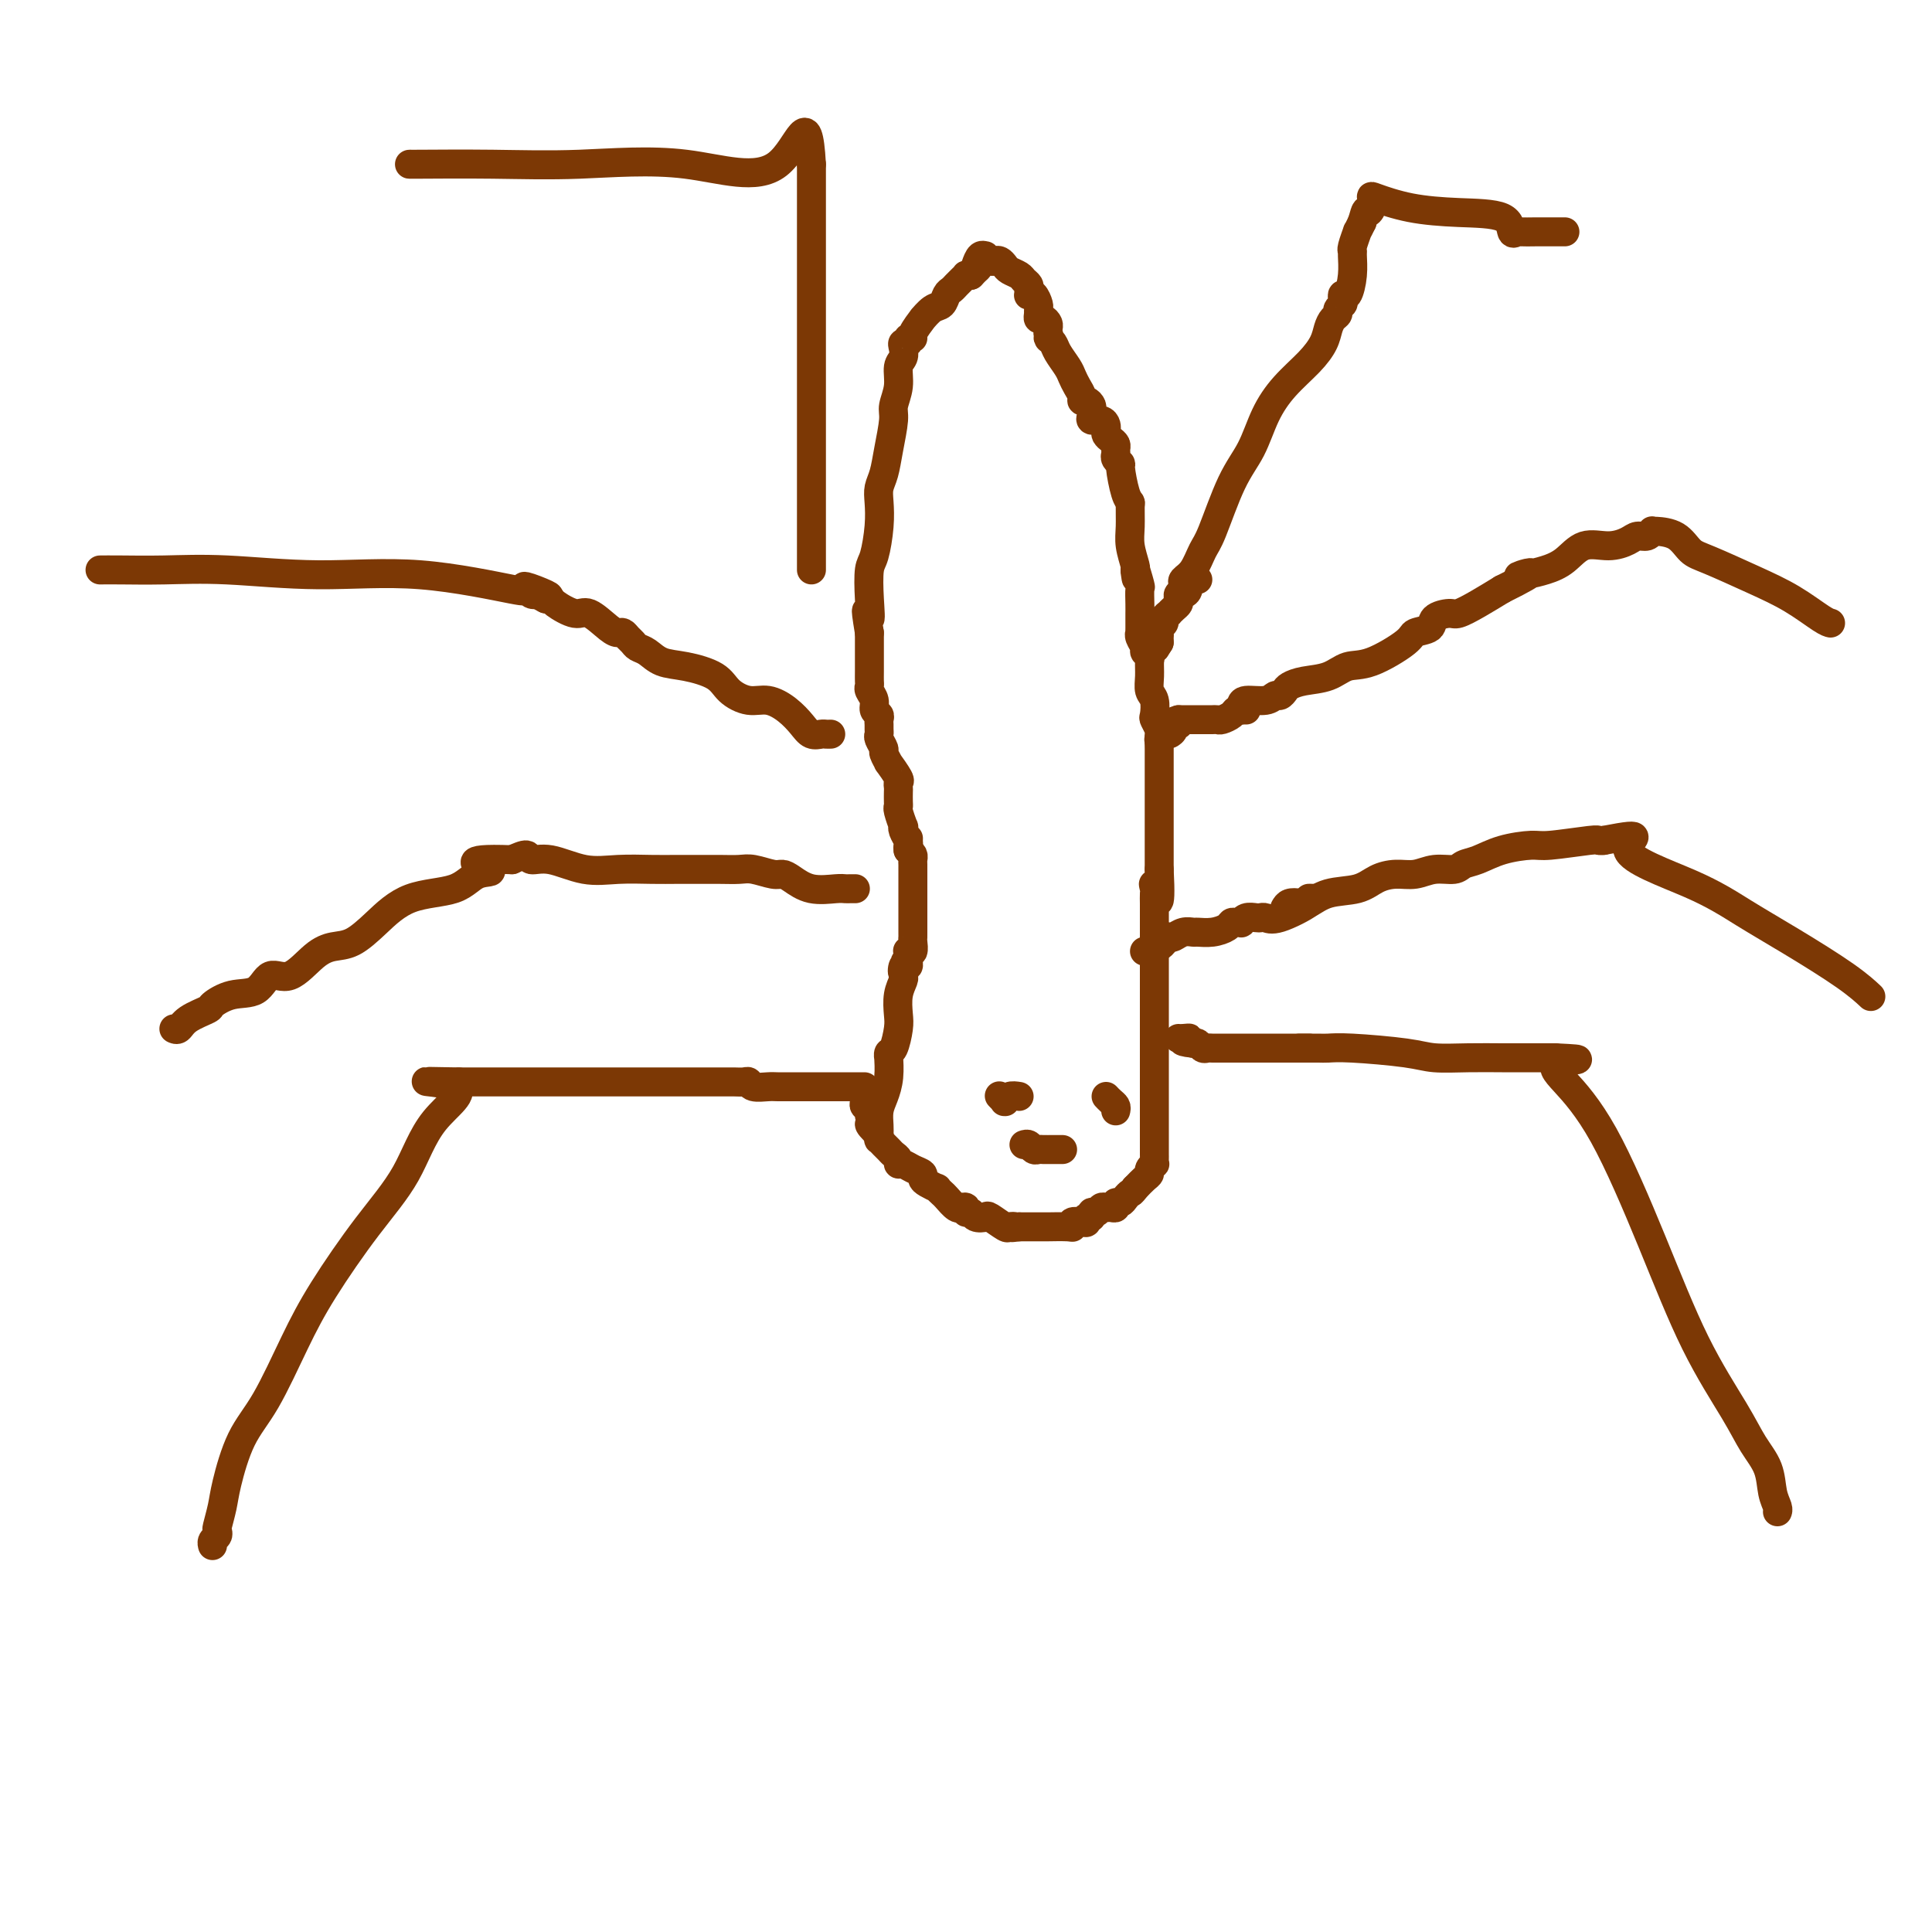 <svg viewBox='0 0 400 400' version='1.1' xmlns='http://www.w3.org/2000/svg' xmlns:xlink='http://www.w3.org/1999/xlink'><g fill='none' stroke='#7C3805' stroke-width='6' stroke-linecap='round' stroke-linejoin='round'><path d='M179,225c-0.125,0.000 -0.250,0.000 -1,0c-0.750,-0.000 -2.125,-0.000 -4,0c-1.875,0.000 -4.250,0.001 -6,0c-1.750,-0.001 -2.875,-0.004 -4,0c-1.125,0.004 -2.251,0.015 -3,0c-0.749,-0.015 -1.122,-0.057 -2,0c-0.878,0.057 -2.263,0.211 -3,0c-0.737,-0.211 -0.828,-0.789 -1,-1c-0.172,-0.211 -0.426,-0.057 -1,0c-0.574,0.057 -1.469,0.015 -2,0c-0.531,-0.015 -0.697,-0.004 -1,0c-0.303,0.004 -0.745,0.001 -2,0c-1.255,-0.001 -3.325,-0.000 -5,0c-1.675,0.000 -2.954,0.000 -5,0c-2.046,-0.000 -4.860,-0.000 -8,0c-3.140,0.000 -6.606,0.000 -10,0c-3.394,-0.000 -6.716,-0.000 -10,0c-3.284,0.000 -6.530,0.000 -9,0c-2.470,-0.000 -4.165,-0.000 -5,0c-0.835,0.000 -0.810,0.000 -1,0c-0.190,-0.000 -0.595,-0.000 -1,0'/><path d='M95,224c-13.050,-0.209 -3.676,-0.233 -1,1c2.676,1.233 -1.346,3.723 -4,7c-2.654,3.277 -3.941,7.341 -6,11c-2.059,3.659 -4.890,6.914 -8,11c-3.110,4.086 -6.500,9.002 -9,13c-2.500,3.998 -4.108,7.079 -6,11c-1.892,3.921 -4.066,8.683 -6,12c-1.934,3.317 -3.629,5.189 -5,8c-1.371,2.811 -2.419,6.560 -3,9c-0.581,2.440 -0.695,3.571 -1,5c-0.305,1.429 -0.800,3.157 -1,4c-0.200,0.843 -0.106,0.800 0,1c0.106,0.200 0.225,0.642 0,1c-0.225,0.358 -0.792,0.632 -1,1c-0.208,0.368 -0.056,0.830 0,1c0.056,0.170 0.016,0.049 0,0c-0.016,-0.049 -0.008,-0.024 0,0'/><path d='M269,217c0.359,-0.000 0.718,-0.001 1,0c0.282,0.001 0.487,0.003 1,0c0.513,-0.003 1.334,-0.011 2,0c0.666,0.011 1.176,0.041 2,0c0.824,-0.041 1.963,-0.155 5,0c3.037,0.155 7.972,0.577 11,1c3.028,0.423 4.148,0.845 6,1c1.852,0.155 4.436,0.041 7,0c2.564,-0.041 5.107,-0.011 7,0c1.893,0.011 3.137,0.003 4,0c0.863,-0.003 1.344,-0.001 2,0c0.656,0.001 1.485,0.000 2,0c0.515,-0.000 0.716,-0.000 1,0c0.284,0.000 0.653,0.000 1,0c0.347,-0.000 0.674,-0.000 1,0'/><path d='M322,219c8.460,0.397 3.109,0.389 1,1c-2.109,0.611 -0.977,1.842 1,4c1.977,2.158 4.797,5.245 8,11c3.203,5.755 6.788,14.180 10,22c3.212,7.820 6.051,15.036 9,21c2.949,5.964 6.009,10.676 8,14c1.991,3.324 2.912,5.258 4,7c1.088,1.742 2.344,3.290 3,5c0.656,1.710 0.712,3.582 1,5c0.288,1.418 0.808,2.382 1,3c0.192,0.618 0.055,0.891 0,1c-0.055,0.109 -0.027,0.055 0,0'/><path d='M266,188c0.236,-0.408 0.471,-0.815 1,-1c0.529,-0.185 1.351,-0.147 2,0c0.649,0.147 1.124,0.403 2,0c0.876,-0.403 2.152,-1.466 4,-2c1.848,-0.534 4.268,-0.539 6,-1c1.732,-0.461 2.775,-1.376 4,-2c1.225,-0.624 2.631,-0.955 4,-1c1.369,-0.045 2.700,0.196 4,0c1.300,-0.196 2.568,-0.830 4,-1c1.432,-0.170 3.027,0.122 4,0c0.973,-0.122 1.322,-0.659 2,-1c0.678,-0.341 1.684,-0.488 3,-1c1.316,-0.512 2.940,-1.391 5,-2c2.060,-0.609 4.555,-0.948 6,-1c1.445,-0.052 1.841,0.182 4,0c2.159,-0.182 6.081,-0.780 8,-1c1.919,-0.220 1.834,-0.063 2,0c0.166,0.063 0.583,0.031 1,0'/><path d='M332,174c10.700,-2.059 4.451,-0.207 5,2c0.549,2.207 7.895,4.771 13,7c5.105,2.229 7.967,4.125 11,6c3.033,1.875 6.236,3.729 10,6c3.764,2.271 8.090,4.957 11,7c2.910,2.043 4.403,3.441 5,4c0.597,0.559 0.299,0.280 0,0'/><path d='M177,184c0.090,0.001 0.181,0.002 0,0c-0.181,-0.002 -0.632,-0.007 -1,0c-0.368,0.007 -0.651,0.026 -1,0c-0.349,-0.026 -0.763,-0.097 -2,0c-1.237,0.097 -3.297,0.362 -5,0c-1.703,-0.362 -3.049,-1.351 -4,-2c-0.951,-0.649 -1.505,-0.959 -2,-1c-0.495,-0.041 -0.929,0.185 -2,0c-1.071,-0.185 -2.778,-0.782 -4,-1c-1.222,-0.218 -1.959,-0.058 -3,0c-1.041,0.058 -2.387,0.015 -4,0c-1.613,-0.015 -3.492,-0.002 -5,0c-1.508,0.002 -2.643,-0.007 -4,0c-1.357,0.007 -2.935,0.031 -5,0c-2.065,-0.031 -4.618,-0.118 -7,0c-2.382,0.118 -4.594,0.440 -7,0c-2.406,-0.440 -5.006,-1.644 -7,-2c-1.994,-0.356 -3.383,0.135 -4,0c-0.617,-0.135 -0.462,-0.896 -1,-1c-0.538,-0.104 -1.769,0.448 -3,1'/><path d='M106,178c-12.044,-0.491 -6.653,1.281 -5,2c1.653,0.719 -0.430,0.385 -2,1c-1.570,0.615 -2.625,2.178 -5,3c-2.375,0.822 -6.069,0.903 -9,2c-2.931,1.097 -5.098,3.210 -7,5c-1.902,1.790 -3.538,3.258 -5,4c-1.462,0.742 -2.749,0.760 -4,1c-1.251,0.240 -2.465,0.704 -4,2c-1.535,1.296 -3.389,3.426 -5,4c-1.611,0.574 -2.978,-0.408 -4,0c-1.022,0.408 -1.699,2.206 -3,3c-1.301,0.794 -3.227,0.584 -5,1c-1.773,0.416 -3.393,1.456 -4,2c-0.607,0.544 -0.201,0.590 -1,1c-0.799,0.410 -2.802,1.182 -4,2c-1.198,0.818 -1.592,1.682 -2,2c-0.408,0.318 -0.831,0.091 -1,0c-0.169,-0.091 -0.085,-0.045 0,0'/><path d='M172,152c-0.359,0.011 -0.717,0.022 -1,0c-0.283,-0.022 -0.490,-0.077 -1,0c-0.510,0.077 -1.321,0.285 -2,0c-0.679,-0.285 -1.225,-1.062 -2,-2c-0.775,-0.938 -1.780,-2.036 -3,-3c-1.220,-0.964 -2.657,-1.792 -4,-2c-1.343,-0.208 -2.593,0.205 -4,0c-1.407,-0.205 -2.971,-1.028 -4,-2c-1.029,-0.972 -1.522,-2.092 -3,-3c-1.478,-0.908 -3.940,-1.605 -6,-2c-2.060,-0.395 -3.718,-0.487 -5,-1c-1.282,-0.513 -2.189,-1.448 -3,-2c-0.811,-0.552 -1.526,-0.722 -2,-1c-0.474,-0.278 -0.705,-0.664 -1,-1c-0.295,-0.336 -0.652,-0.624 -1,-1c-0.348,-0.376 -0.685,-0.841 -1,-1c-0.315,-0.159 -0.606,-0.011 -1,0c-0.394,0.011 -0.889,-0.116 -2,-1c-1.111,-0.884 -2.836,-2.524 -4,-3c-1.164,-0.476 -1.766,0.213 -3,0c-1.234,-0.213 -3.102,-1.326 -4,-2c-0.898,-0.674 -0.828,-0.907 -1,-1c-0.172,-0.093 -0.586,-0.047 -1,0'/><path d='M113,124c-9.002,-4.559 -2.008,-1.957 0,-1c2.008,0.957 -0.970,0.270 -2,0c-1.030,-0.270 -0.111,-0.122 0,0c0.111,0.122 -0.585,0.217 -1,0c-0.415,-0.217 -0.548,-0.747 -1,-1c-0.452,-0.253 -1.225,-0.229 -1,0c0.225,0.229 1.446,0.664 -2,0c-3.446,-0.664 -11.559,-2.427 -19,-3c-7.441,-0.573 -14.212,0.043 -21,0c-6.788,-0.043 -13.595,-0.743 -19,-1c-5.405,-0.257 -9.407,-0.069 -13,0c-3.593,0.069 -6.775,0.019 -9,0c-2.225,-0.019 -3.493,-0.005 -4,0c-0.507,0.005 -0.254,0.003 0,0'/><path d='M257,147c-0.006,-0.301 -0.013,-0.602 0,-1c0.013,-0.398 0.045,-0.894 1,-1c0.955,-0.106 2.832,0.179 4,0c1.168,-0.179 1.626,-0.822 2,-1c0.374,-0.178 0.662,0.108 1,0c0.338,-0.108 0.726,-0.611 1,-1c0.274,-0.389 0.436,-0.665 1,-1c0.564,-0.335 1.532,-0.730 3,-1c1.468,-0.270 3.438,-0.415 5,-1c1.562,-0.585 2.717,-1.609 4,-2c1.283,-0.391 2.695,-0.150 5,-1c2.305,-0.850 5.503,-2.792 7,-4c1.497,-1.208 1.292,-1.681 2,-2c0.708,-0.319 2.330,-0.483 3,-1c0.670,-0.517 0.387,-1.387 1,-2c0.613,-0.613 2.123,-0.968 3,-1c0.877,-0.032 1.121,0.261 2,0c0.879,-0.261 2.394,-1.074 4,-2c1.606,-0.926 3.303,-1.963 5,-3'/><path d='M311,122c9.250,-4.558 5.376,-3.453 4,-3c-1.376,0.453 -0.252,0.255 1,0c1.252,-0.255 2.632,-0.569 4,-1c1.368,-0.431 2.722,-0.981 4,-2c1.278,-1.019 2.478,-2.507 4,-3c1.522,-0.493 3.364,0.008 5,0c1.636,-0.008 3.065,-0.524 4,-1c0.935,-0.476 1.375,-0.912 2,-1c0.625,-0.088 1.434,0.174 2,0c0.566,-0.174 0.889,-0.783 1,-1c0.111,-0.217 0.009,-0.044 0,0c-0.009,0.044 0.074,-0.043 1,0c0.926,0.043 2.696,0.215 4,1c1.304,0.785 2.142,2.182 3,3c0.858,0.818 1.736,1.056 4,2c2.264,0.944 5.913,2.593 9,4c3.087,1.407 5.611,2.573 8,4c2.389,1.427 4.643,3.115 6,4c1.357,0.885 1.816,0.967 2,1c0.184,0.033 0.092,0.016 0,0'/><path d='M245,122c0.047,-0.341 0.094,-0.683 0,-1c-0.094,-0.317 -0.329,-0.611 0,-1c0.329,-0.389 1.222,-0.874 2,-2c0.778,-1.126 1.443,-2.894 2,-4c0.557,-1.106 1.008,-1.551 2,-4c0.992,-2.449 2.527,-6.903 4,-10c1.473,-3.097 2.885,-4.839 4,-7c1.115,-2.161 1.934,-4.743 3,-7c1.066,-2.257 2.379,-4.191 4,-6c1.621,-1.809 3.549,-3.493 5,-5c1.451,-1.507 2.426,-2.838 3,-4c0.574,-1.162 0.746,-2.157 1,-3c0.254,-0.843 0.590,-1.535 1,-2c0.410,-0.465 0.894,-0.704 1,-1c0.106,-0.296 -0.165,-0.651 0,-1c0.165,-0.349 0.766,-0.693 1,-1c0.234,-0.307 0.101,-0.576 0,-1c-0.101,-0.424 -0.170,-1.003 0,-1c0.170,0.003 0.580,0.589 1,0c0.420,-0.589 0.848,-2.352 1,-4c0.152,-1.648 0.026,-3.183 0,-4c-0.026,-0.817 0.048,-0.918 0,-1c-0.048,-0.082 -0.219,-0.146 0,-1c0.219,-0.854 0.828,-2.499 1,-3c0.172,-0.501 -0.094,0.143 0,0c0.094,-0.143 0.547,-1.071 1,-2'/><path d='M282,46c0.941,-3.362 0.792,-2.267 1,-2c0.208,0.267 0.771,-0.293 1,-1c0.229,-0.707 0.125,-1.562 0,-2c-0.125,-0.438 -0.269,-0.460 1,0c1.269,0.460 3.951,1.401 7,2c3.049,0.599 6.465,0.854 10,1c3.535,0.146 7.189,0.183 9,1c1.811,0.817 1.778,2.415 2,3c0.222,0.585 0.700,0.157 1,0c0.300,-0.157 0.424,-0.042 1,0c0.576,0.042 1.605,0.011 3,0c1.395,-0.011 3.158,-0.003 4,0c0.842,0.003 0.765,0.001 1,0c0.235,-0.001 0.781,-0.000 1,0c0.219,0.000 0.109,0.000 0,0'/><path d='M168,118c0.000,-0.686 0.000,-1.373 0,-2c0.000,-0.627 0.000,-1.195 0,-4c0.000,-2.805 0.000,-7.846 0,-13c-0.000,-5.154 0.000,-10.420 0,-16c0.000,-5.580 0.000,-11.474 0,-17c0.000,-5.526 0.000,-10.685 0,-15c0.000,-4.315 0.000,-7.785 0,-10c0.000,-2.215 0.000,-3.173 0,-4c0.000,-0.827 0.000,-1.522 0,-2c0.000,-0.478 0.000,-0.739 0,-1'/><path d='M168,34c-0.729,-12.995 -2.550,-3.482 -7,0c-4.450,3.482 -11.528,0.933 -19,0c-7.472,-0.933 -15.336,-0.250 -22,0c-6.664,0.250 -12.126,0.067 -18,0c-5.874,-0.067 -12.158,-0.018 -15,0c-2.842,0.018 -2.240,0.005 -2,0c0.240,-0.005 0.120,-0.003 0,0'/><path d='M182,235c0.022,-0.573 0.044,-1.146 0,-2c-0.044,-0.854 -0.155,-1.989 0,-3c0.155,-1.011 0.577,-1.896 1,-3c0.423,-1.104 0.848,-2.426 1,-4c0.152,-1.574 0.030,-3.401 0,-4c-0.030,-0.599 0.031,0.032 0,0c-0.031,-0.032 -0.153,-0.725 0,-1c0.153,-0.275 0.581,-0.133 1,-1c0.419,-0.867 0.831,-2.743 1,-4c0.169,-1.257 0.097,-1.894 0,-3c-0.097,-1.106 -0.218,-2.683 0,-4c0.218,-1.317 0.777,-2.376 1,-3c0.223,-0.624 0.112,-0.812 0,-1'/><path d='M187,202c0.790,-5.267 0.264,-1.936 0,-1c-0.264,0.936 -0.267,-0.523 0,-1c0.267,-0.477 0.802,0.029 1,0c0.198,-0.029 0.057,-0.595 0,-1c-0.057,-0.405 -0.029,-0.651 0,-1c0.029,-0.349 0.060,-0.800 0,-1c-0.060,-0.200 -0.212,-0.148 0,0c0.212,0.148 0.789,0.391 1,0c0.211,-0.391 0.057,-1.418 0,-2c-0.057,-0.582 -0.015,-0.719 0,-1c0.015,-0.281 0.004,-0.705 0,-1c-0.004,-0.295 -0.001,-0.460 0,-1c0.001,-0.540 0.000,-1.454 0,-2c-0.000,-0.546 -0.000,-0.723 0,-1c0.000,-0.277 0.000,-0.652 0,-1c-0.000,-0.348 -0.000,-0.667 0,-1c0.000,-0.333 0.000,-0.680 0,-1c-0.000,-0.320 -0.000,-0.614 0,-1c0.000,-0.386 0.000,-0.864 0,-1c-0.000,-0.136 -0.000,0.069 0,0c0.000,-0.069 0.000,-0.414 0,-1c-0.000,-0.586 -0.000,-1.414 0,-2c0.000,-0.586 0.001,-0.931 0,-1c-0.001,-0.069 -0.003,0.136 0,0c0.003,-0.136 0.011,-0.614 0,-1c-0.011,-0.386 -0.041,-0.681 0,-1c0.041,-0.319 0.155,-0.663 0,-1c-0.155,-0.337 -0.577,-0.669 -1,-1'/><path d='M188,176c0.159,-4.258 0.056,-1.902 0,-1c-0.056,0.902 -0.067,0.350 0,0c0.067,-0.350 0.210,-0.496 0,-1c-0.210,-0.504 -0.774,-1.364 -1,-2c-0.226,-0.636 -0.113,-1.048 0,-1c0.113,0.048 0.226,0.556 0,0c-0.226,-0.556 -0.793,-2.176 -1,-3c-0.207,-0.824 -0.056,-0.851 0,-1c0.056,-0.149 0.017,-0.419 0,-1c-0.017,-0.581 -0.012,-1.474 0,-2c0.012,-0.526 0.033,-0.685 0,-1c-0.033,-0.315 -0.118,-0.785 0,-1c0.118,-0.215 0.439,-0.175 0,-1c-0.439,-0.825 -1.638,-2.515 -2,-3c-0.362,-0.485 0.113,0.235 0,0c-0.113,-0.235 -0.815,-1.425 -1,-2c-0.185,-0.575 0.147,-0.535 0,-1c-0.147,-0.465 -0.772,-1.434 -1,-2c-0.228,-0.566 -0.060,-0.729 0,-1c0.060,-0.271 0.012,-0.649 0,-1c-0.012,-0.351 0.012,-0.674 0,-1c-0.012,-0.326 -0.060,-0.654 0,-1c0.060,-0.346 0.226,-0.709 0,-1c-0.226,-0.291 -0.845,-0.511 -1,-1c-0.155,-0.489 0.155,-1.246 0,-2c-0.155,-0.754 -0.773,-1.506 -1,-2c-0.227,-0.494 -0.061,-0.729 0,-1c0.061,-0.271 0.016,-0.578 0,-1c-0.016,-0.422 -0.004,-0.960 0,-2c0.004,-1.040 0.001,-2.583 0,-4c-0.001,-1.417 -0.001,-2.709 0,-4'/><path d='M180,131c-1.241,-7.488 -0.343,-3.709 0,-3c0.343,0.709 0.131,-1.651 0,-4c-0.131,-2.349 -0.179,-4.688 0,-6c0.179,-1.312 0.587,-1.599 1,-3c0.413,-1.401 0.831,-3.916 1,-6c0.169,-2.084 0.088,-3.738 0,-5c-0.088,-1.262 -0.182,-2.132 0,-3c0.182,-0.868 0.641,-1.732 1,-3c0.359,-1.268 0.617,-2.938 1,-5c0.383,-2.062 0.891,-4.516 1,-6c0.109,-1.484 -0.181,-1.998 0,-3c0.181,-1.002 0.832,-2.493 1,-4c0.168,-1.507 -0.147,-3.030 0,-4c0.147,-0.970 0.756,-1.388 1,-2c0.244,-0.612 0.122,-1.418 0,-2c-0.122,-0.582 -0.245,-0.941 0,-1c0.245,-0.059 0.858,0.183 1,0c0.142,-0.183 -0.188,-0.789 0,-1c0.188,-0.211 0.893,-0.025 1,0c0.107,0.025 -0.385,-0.111 0,-1c0.385,-0.889 1.647,-2.532 2,-3c0.353,-0.468 -0.204,0.240 0,0c0.204,-0.240 1.168,-1.426 2,-2c0.832,-0.574 1.532,-0.535 2,-1c0.468,-0.465 0.704,-1.435 1,-2c0.296,-0.565 0.653,-0.726 1,-1c0.347,-0.274 0.684,-0.662 1,-1c0.316,-0.338 0.610,-0.627 1,-1c0.390,-0.373 0.874,-0.831 1,-1c0.126,-0.169 -0.107,-0.048 0,0c0.107,0.048 0.553,0.024 1,0'/><path d='M201,57c2.404,-2.519 1.414,-1.317 1,-1c-0.414,0.317 -0.252,-0.251 0,-1c0.252,-0.749 0.592,-1.679 1,-2c0.408,-0.321 0.883,-0.034 1,0c0.117,0.034 -0.123,-0.184 0,0c0.123,0.184 0.609,0.770 1,1c0.391,0.230 0.686,0.103 1,0c0.314,-0.103 0.647,-0.182 1,0c0.353,0.182 0.725,0.626 1,1c0.275,0.374 0.452,0.677 1,1c0.548,0.323 1.468,0.664 2,1c0.532,0.336 0.678,0.665 1,1c0.322,0.335 0.821,0.676 1,1c0.179,0.324 0.038,0.629 0,1c-0.038,0.371 0.028,0.806 0,1c-0.028,0.194 -0.151,0.146 0,0c0.151,-0.146 0.576,-0.389 1,0c0.424,0.389 0.849,1.410 1,2c0.151,0.590 0.030,0.750 0,1c-0.030,0.250 0.030,0.592 0,1c-0.030,0.408 -0.152,0.883 0,1c0.152,0.117 0.577,-0.123 1,0c0.423,0.123 0.845,0.610 1,1c0.155,0.390 0.044,0.683 0,1c-0.044,0.317 -0.022,0.659 0,1'/><path d='M217,69c0.721,1.889 0.025,1.111 0,1c-0.025,-0.111 0.623,0.445 1,1c0.377,0.555 0.483,1.108 1,2c0.517,0.892 1.444,2.124 2,3c0.556,0.876 0.740,1.397 1,2c0.260,0.603 0.595,1.289 1,2c0.405,0.711 0.879,1.447 1,2c0.121,0.553 -0.111,0.921 0,1c0.111,0.079 0.564,-0.133 1,0c0.436,0.133 0.855,0.609 1,1c0.145,0.391 0.014,0.696 0,1c-0.014,0.304 0.087,0.606 0,1c-0.087,0.394 -0.364,0.879 0,1c0.364,0.121 1.368,-0.122 2,0c0.632,0.122 0.891,0.610 1,1c0.109,0.390 0.068,0.682 0,1c-0.068,0.318 -0.161,0.663 0,1c0.161,0.337 0.578,0.667 1,1c0.422,0.333 0.849,0.667 1,1c0.151,0.333 0.026,0.663 0,1c-0.026,0.337 0.048,0.682 0,1c-0.048,0.318 -0.219,0.611 0,1c0.219,0.389 0.829,0.875 1,1c0.171,0.125 -0.098,-0.112 0,1c0.098,1.112 0.561,3.574 1,5c0.439,1.426 0.853,1.818 1,2c0.147,0.182 0.025,0.154 0,1c-0.025,0.846 0.045,2.567 0,4c-0.045,1.433 -0.204,2.578 0,4c0.204,1.422 0.773,3.121 1,4c0.227,0.879 0.114,0.940 0,1'/><path d='M235,118c0.558,3.845 -0.047,0.459 0,0c0.047,-0.459 0.745,2.009 1,3c0.255,0.991 0.068,0.503 0,1c-0.068,0.497 -0.018,1.978 0,3c0.018,1.022 0.005,1.584 0,2c-0.005,0.416 -0.001,0.685 0,1c0.001,0.315 -0.001,0.675 0,1c0.001,0.325 0.004,0.616 0,1c-0.004,0.384 -0.016,0.862 0,1c0.016,0.138 0.061,-0.065 0,0c-0.061,0.065 -0.227,0.397 0,1c0.227,0.603 0.846,1.477 1,2c0.154,0.523 -0.156,0.697 0,1c0.156,0.303 0.777,0.737 1,1c0.223,0.263 0.046,0.354 0,1c-0.046,0.646 0.039,1.845 0,3c-0.039,1.155 -0.203,2.264 0,3c0.203,0.736 0.772,1.098 1,2c0.228,0.902 0.114,2.343 0,3c-0.114,0.657 -0.227,0.531 0,1c0.227,0.469 0.793,1.531 1,2c0.207,0.469 0.056,0.343 0,1c-0.056,0.657 -0.015,2.098 0,3c0.015,0.902 0.004,1.265 0,2c-0.004,0.735 -0.001,1.841 0,3c0.001,1.159 0.000,2.371 0,4c-0.000,1.629 -0.000,3.674 0,5c0.000,1.326 0.000,1.934 0,3c-0.000,1.066 -0.000,2.590 0,4c0.000,1.410 0.000,2.705 0,4'/><path d='M240,180c0.547,10.506 -0.585,5.771 -1,4c-0.415,-1.771 -0.111,-0.579 0,0c0.111,0.579 0.030,0.543 0,1c-0.030,0.457 -0.008,1.407 0,2c0.008,0.593 0.002,0.831 0,2c-0.002,1.169 -0.001,3.271 0,4c0.001,0.729 0.000,0.086 0,0c-0.000,-0.086 -0.000,0.384 0,1c0.000,0.616 0.000,1.377 0,2c-0.000,0.623 -0.000,1.106 0,1c0.000,-0.106 0.000,-0.802 0,0c-0.000,0.802 -0.000,3.103 0,5c0.000,1.897 0.000,3.392 0,5c-0.000,1.608 -0.000,3.330 0,5c0.000,1.670 0.000,3.288 0,5c-0.000,1.712 -0.000,3.517 0,5c0.000,1.483 0.000,2.645 0,4c-0.000,1.355 -0.000,2.902 0,4c0.000,1.098 0.000,1.747 0,3c-0.000,1.253 -0.000,3.110 0,4c0.000,0.890 0.001,0.812 0,1c-0.001,0.188 -0.004,0.642 0,1c0.004,0.358 0.016,0.621 0,1c-0.016,0.379 -0.059,0.874 0,1c0.059,0.126 0.220,-0.118 0,0c-0.220,0.118 -0.822,0.599 -1,1c-0.178,0.401 0.067,0.723 0,1c-0.067,0.277 -0.448,0.508 -1,1c-0.552,0.492 -1.276,1.246 -2,2'/><path d='M235,246c-0.796,1.111 -0.787,0.890 -1,1c-0.213,0.110 -0.649,0.551 -1,1c-0.351,0.449 -0.619,0.905 -1,1c-0.381,0.095 -0.876,-0.172 -1,0c-0.124,0.172 0.122,0.782 0,1c-0.122,0.218 -0.611,0.043 -1,0c-0.389,-0.043 -0.678,0.045 -1,0c-0.322,-0.045 -0.679,-0.223 -1,0c-0.321,0.223 -0.607,0.848 -1,1c-0.393,0.152 -0.892,-0.169 -1,0c-0.108,0.169 0.174,0.829 0,1c-0.174,0.171 -0.803,-0.147 -1,0c-0.197,0.147 0.039,0.757 0,1c-0.039,0.243 -0.351,0.118 -1,0c-0.649,-0.118 -1.633,-0.228 -2,0c-0.367,0.228 -0.115,0.793 0,1c0.115,0.207 0.094,0.055 -1,0c-1.094,-0.055 -3.263,-0.015 -4,0c-0.737,0.015 -0.044,0.004 0,0c0.044,-0.004 -0.562,-0.001 -1,0c-0.438,0.001 -0.709,0.000 -1,0c-0.291,-0.000 -0.603,-0.000 -1,0c-0.397,0.000 -0.880,0.000 -1,0c-0.120,-0.000 0.121,-0.000 0,0c-0.121,0.000 -0.606,0.000 -1,0c-0.394,-0.000 -0.697,-0.000 -1,0'/><path d='M211,254c-2.490,0.318 -1.215,0.113 -1,0c0.215,-0.113 -0.629,-0.134 -1,0c-0.371,0.134 -0.270,0.424 -1,0c-0.730,-0.424 -2.291,-1.563 -3,-2c-0.709,-0.437 -0.567,-0.174 -1,0c-0.433,0.174 -1.440,0.257 -2,0c-0.560,-0.257 -0.671,-0.854 -1,-1c-0.329,-0.146 -0.875,0.159 -1,0c-0.125,-0.159 0.170,-0.781 0,-1c-0.170,-0.219 -0.805,-0.033 -1,0c-0.195,0.033 0.049,-0.086 0,0c-0.049,0.086 -0.390,0.378 -1,0c-0.610,-0.378 -1.491,-1.425 -2,-2c-0.509,-0.575 -0.648,-0.679 -1,-1c-0.352,-0.321 -0.916,-0.860 -1,-1c-0.084,-0.140 0.311,0.117 0,0c-0.311,-0.117 -1.330,-0.610 -2,-1c-0.670,-0.390 -0.993,-0.678 -1,-1c-0.007,-0.322 0.300,-0.678 0,-1c-0.300,-0.322 -1.208,-0.611 -2,-1c-0.792,-0.389 -1.469,-0.877 -2,-1c-0.531,-0.123 -0.917,0.121 -1,0c-0.083,-0.121 0.136,-0.606 0,-1c-0.136,-0.394 -0.629,-0.698 -1,-1c-0.371,-0.302 -0.621,-0.602 -1,-1c-0.379,-0.398 -0.886,-0.894 -1,-1c-0.114,-0.106 0.165,0.178 0,0c-0.165,-0.178 -0.775,-0.817 -1,-1c-0.225,-0.183 -0.064,0.091 0,0c0.064,-0.091 0.032,-0.545 0,-1'/><path d='M182,235c-3.338,-3.112 -1.683,-2.392 -1,-2c0.683,0.392 0.393,0.457 0,0c-0.393,-0.457 -0.890,-1.436 -1,-2c-0.110,-0.564 0.167,-0.712 0,-1c-0.167,-0.288 -0.777,-0.716 -1,-1c-0.223,-0.284 -0.060,-0.423 0,-1c0.060,-0.577 0.017,-1.594 0,-2c-0.017,-0.406 -0.009,-0.203 0,0'/><path d='M248,120c-0.303,0.052 -0.607,0.104 -1,0c-0.393,-0.104 -0.876,-0.365 -1,0c-0.124,0.365 0.111,1.355 0,2c-0.111,0.645 -0.568,0.946 -1,1c-0.432,0.054 -0.838,-0.139 -1,0c-0.162,0.139 -0.081,0.611 0,1c0.081,0.389 0.161,0.696 0,1c-0.161,0.304 -0.564,0.606 -1,1c-0.436,0.394 -0.905,0.879 -1,1c-0.095,0.121 0.185,-0.122 0,0c-0.185,0.122 -0.834,0.610 -1,1c-0.166,0.390 0.152,0.682 0,1c-0.152,0.318 -0.773,0.663 -1,1c-0.227,0.337 -0.061,0.668 0,1c0.061,0.332 0.017,0.666 0,1c-0.017,0.334 -0.009,0.667 0,1'/><path d='M240,133c-1.333,2.167 -0.667,1.083 0,0'/><path d='M258,147c-0.449,-0.006 -0.898,-0.012 -1,0c-0.102,0.012 0.141,0.042 0,0c-0.141,-0.042 -0.668,-0.155 -1,0c-0.332,0.155 -0.470,0.577 -1,1c-0.530,0.423 -1.451,0.845 -2,1c-0.549,0.155 -0.725,0.041 -1,0c-0.275,-0.041 -0.647,-0.011 -1,0c-0.353,0.011 -0.686,0.003 -1,0c-0.314,-0.003 -0.609,-0.001 -1,0c-0.391,0.001 -0.878,0.000 -1,0c-0.122,-0.000 0.122,-0.000 0,0c-0.122,0.000 -0.610,0.000 -1,0c-0.390,-0.000 -0.682,-0.000 -1,0c-0.318,0.000 -0.662,0.000 -1,0c-0.338,-0.000 -0.669,-0.000 -1,0'/><path d='M244,149c-2.102,0.547 -0.356,0.916 0,1c0.356,0.084 -0.679,-0.117 -1,0c-0.321,0.117 0.071,0.554 0,1c-0.071,0.446 -0.607,0.903 -1,1c-0.393,0.097 -0.644,-0.166 -1,0c-0.356,0.166 -0.816,0.762 -1,1c-0.184,0.238 -0.092,0.119 0,0'/><path d='M272,186c-0.582,-0.022 -1.164,-0.045 -1,0c0.164,0.045 1.075,0.156 0,1c-1.075,0.844 -4.137,2.421 -6,3c-1.863,0.579 -2.528,0.159 -3,0c-0.472,-0.159 -0.753,-0.057 -1,0c-0.247,0.057 -0.461,0.068 -1,0c-0.539,-0.068 -1.402,-0.215 -2,0c-0.598,0.215 -0.932,0.792 -1,1c-0.068,0.208 0.131,0.045 0,0c-0.131,-0.045 -0.592,0.026 -1,0c-0.408,-0.026 -0.763,-0.150 -1,0c-0.237,0.150 -0.356,0.575 -1,1c-0.644,0.425 -1.811,0.850 -3,1c-1.189,0.150 -2.398,0.026 -3,0c-0.602,-0.026 -0.596,0.045 -1,0c-0.404,-0.045 -1.218,-0.205 -2,0c-0.782,0.205 -1.533,0.776 -2,1c-0.467,0.224 -0.651,0.101 -1,0c-0.349,-0.101 -0.863,-0.181 -1,0c-0.137,0.181 0.104,0.623 0,1c-0.104,0.377 -0.552,0.688 -1,1'/><path d='M240,196c-5.333,1.667 -2.667,0.833 0,0'/><path d='M271,217c0.089,0.000 0.179,0.000 0,0c-0.179,-0.000 -0.625,-0.000 -1,0c-0.375,0.000 -0.678,0.000 -1,0c-0.322,-0.000 -0.664,-0.000 -1,0c-0.336,0.000 -0.668,0.000 -1,0c-0.332,-0.000 -0.665,-0.000 -1,0c-0.335,0.000 -0.674,0.000 -1,0c-0.326,-0.000 -0.639,-0.000 -1,0c-0.361,0.000 -0.768,0.000 -1,0c-0.232,-0.000 -0.288,-0.000 -1,0c-0.712,0.000 -2.078,0.000 -3,0c-0.922,-0.000 -1.399,-0.000 -2,0c-0.601,0.000 -1.327,0.001 -2,0c-0.673,-0.001 -1.294,-0.004 -2,0c-0.706,0.004 -1.499,0.015 -2,0c-0.501,-0.015 -0.712,-0.056 -1,0c-0.288,0.056 -0.655,0.207 -1,0c-0.345,-0.207 -0.670,-0.774 -1,-1c-0.330,-0.226 -0.665,-0.113 -1,0'/><path d='M247,216c-3.895,-0.381 -1.632,-0.834 -1,-1c0.632,-0.166 -0.368,-0.045 -1,0c-0.632,0.045 -0.895,0.013 -1,0c-0.105,-0.013 -0.053,-0.006 0,0'/><path d='M211,227c-0.734,-0.115 -1.468,-0.231 -2,0c-0.532,0.231 -0.861,0.808 -1,1c-0.139,0.192 -0.089,0.000 0,0c0.089,-0.000 0.216,0.192 0,0c-0.216,-0.192 -0.776,-0.769 -1,-1c-0.224,-0.231 -0.112,-0.115 0,0'/><path d='M231,230c0.083,-0.339 0.167,-0.679 0,-1c-0.167,-0.321 -0.583,-0.625 -1,-1c-0.417,-0.375 -0.833,-0.821 -1,-1c-0.167,-0.179 -0.083,-0.089 0,0'/><path d='M212,237c0.334,-0.113 0.668,-0.226 1,0c0.332,0.226 0.663,0.793 1,1c0.337,0.207 0.682,0.056 1,0c0.318,-0.056 0.610,-0.015 1,0c0.390,0.015 0.879,0.004 1,0c0.121,-0.004 -0.125,-0.001 0,0c0.125,0.001 0.621,0.000 1,0c0.379,-0.000 0.640,-0.000 1,0c0.360,0.000 0.817,0.000 1,0c0.183,-0.000 0.091,-0.000 0,0'/></g>
</svg>